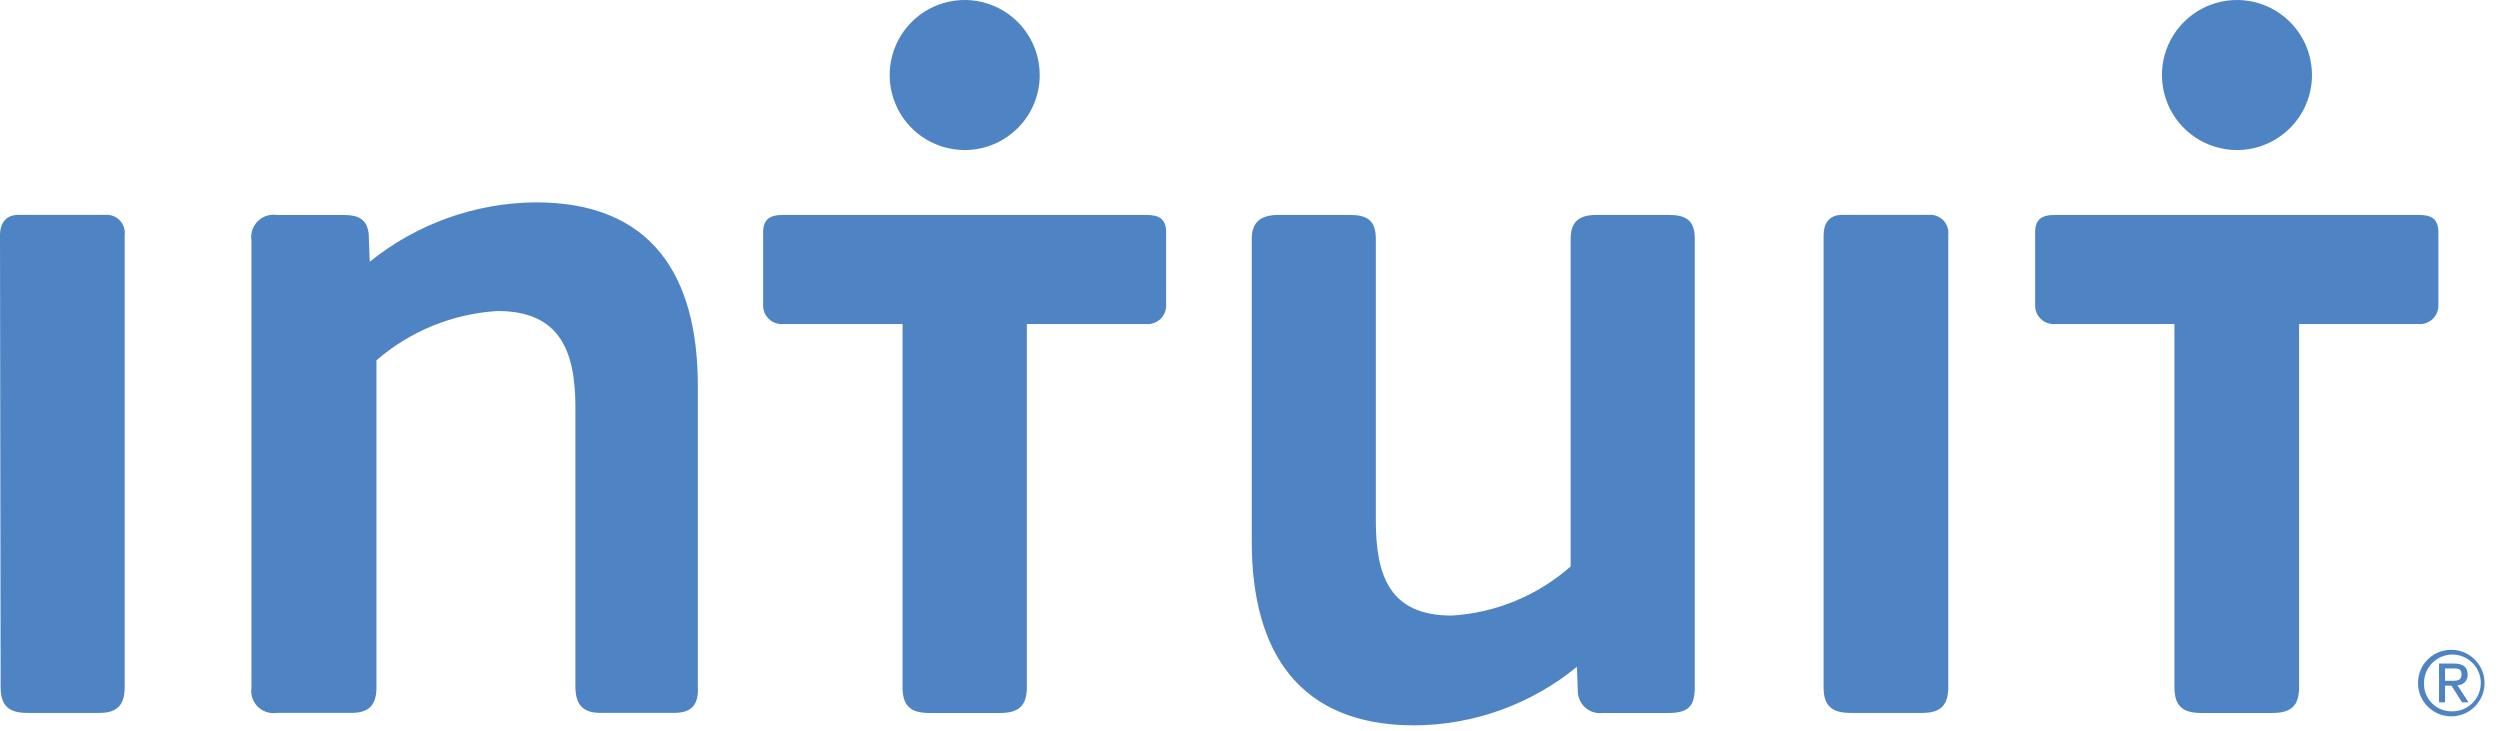 <svg width="106" height="31" viewBox="0 0 106 31" fill="none" xmlns="http://www.w3.org/2000/svg">
<path d="M70.746 30.23H67.963C67.835 30.247 67.706 30.238 67.583 30.203C67.46 30.168 67.345 30.109 67.245 30.028C67.146 29.947 67.064 29.846 67.005 29.733C66.946 29.619 66.911 29.494 66.902 29.366L66.86 28.274C64.915 29.867 62.481 30.743 59.968 30.755C55.101 30.755 53.075 27.67 53.075 22.972V10.116C53.075 9.374 53.51 9.114 54.205 9.114H57.248C57.942 9.114 58.335 9.331 58.335 10.116V22.061C58.335 24.452 58.944 26.1 61.553 26.1C63.419 25.987 65.193 25.253 66.595 24.017V10.116C66.595 9.374 66.987 9.114 67.681 9.114H70.767C71.467 9.114 71.859 9.331 71.859 10.116V29.032C71.88 29.928 71.615 30.23 70.746 30.23Z" fill="#4E84C4"/>
<path d="M0 9.98C0 9.45 0.26 9.11 0.779 9.11H4.459C4.574 9.1 4.689 9.117 4.797 9.157C4.904 9.198 5.002 9.263 5.081 9.346C5.16 9.43 5.22 9.53 5.256 9.64C5.291 9.749 5.301 9.866 5.286 9.98V29.14C5.286 29.925 4.936 30.227 4.225 30.227H1.156C0.376 30.227 0.027 29.925 0.027 29.14L0 9.98Z" fill="#4E84C4"/>
<path d="M77.32 9.98C77.32 9.45 77.579 9.11 78.099 9.11H81.778C81.893 9.1 82.009 9.117 82.117 9.157C82.224 9.198 82.321 9.263 82.401 9.346C82.48 9.43 82.54 9.53 82.575 9.64C82.611 9.749 82.621 9.866 82.606 9.98V29.14C82.606 29.925 82.256 30.227 81.513 30.227H78.449C77.67 30.227 77.32 29.925 77.32 29.14V9.98Z" fill="#4E84C4"/>
<path d="M28.586 30.226H25.458C24.673 30.226 24.397 29.839 24.397 29.097V17.274C24.397 14.883 23.745 13.187 21.094 13.187C19.201 13.301 17.398 14.035 15.962 15.276V29.14C15.962 29.882 15.66 30.226 14.902 30.226H11.721C11.577 30.247 11.43 30.233 11.292 30.187C11.155 30.141 11.029 30.064 10.926 29.961C10.823 29.858 10.746 29.733 10.7 29.595C10.654 29.457 10.64 29.31 10.661 29.166V10.202C10.637 10.054 10.649 9.902 10.695 9.76C10.741 9.617 10.821 9.487 10.927 9.381C11.033 9.275 11.162 9.196 11.305 9.149C11.448 9.103 11.599 9.091 11.748 9.115H14.573C15.183 9.115 15.575 9.285 15.634 9.937L15.676 11.098C17.673 9.487 20.156 8.599 22.722 8.58C27.589 8.58 29.588 11.623 29.588 16.363V29.087C29.63 29.839 29.37 30.226 28.586 30.226Z" fill="#4E84C4"/>
<path d="M44.084 3.181C44.084 2.552 43.897 1.937 43.548 1.414C43.198 0.891 42.701 0.483 42.12 0.242C41.539 0.001 40.899 -0.062 40.282 0.061C39.665 0.184 39.098 0.487 38.654 0.932C38.209 1.377 37.906 1.943 37.783 2.56C37.66 3.177 37.723 3.817 37.964 4.398C38.205 4.98 38.612 5.476 39.136 5.826C39.659 6.175 40.274 6.362 40.903 6.362C41.746 6.362 42.556 6.027 43.152 5.43C43.749 4.834 44.084 4.025 44.084 3.181Z" fill="#4E84C4"/>
<path d="M48.617 9.114C49.147 9.114 49.444 9.283 49.444 9.851V12.915C49.45 13.029 49.431 13.142 49.389 13.248C49.347 13.354 49.282 13.449 49.2 13.527C49.117 13.605 49.018 13.665 48.91 13.701C48.802 13.737 48.688 13.749 48.575 13.737H43.538V29.144C43.538 29.928 43.188 30.23 42.403 30.23H39.397C38.613 30.23 38.268 29.928 38.268 29.144V13.737H33.226C33.113 13.749 32.999 13.737 32.891 13.701C32.783 13.665 32.684 13.605 32.601 13.527C32.519 13.449 32.454 13.354 32.412 13.248C32.369 13.142 32.351 13.029 32.357 12.915V9.851C32.357 9.283 32.664 9.114 33.184 9.114H48.617Z" fill="#4E84C4"/>
<path d="M98.028 3.181C98.028 2.552 97.842 1.937 97.492 1.414C97.143 0.891 96.646 0.483 96.065 0.242C95.483 0.001 94.844 -0.062 94.227 0.061C93.61 0.184 93.043 0.487 92.598 0.932C92.153 1.377 91.85 1.943 91.727 2.56C91.605 3.177 91.668 3.817 91.908 4.398C92.149 4.98 92.557 5.476 93.08 5.826C93.603 6.175 94.218 6.362 94.847 6.362C95.691 6.362 96.5 6.027 97.097 5.43C97.693 4.834 98.028 4.025 98.028 3.181Z" fill="#4E84C4"/>
<path d="M102.566 9.114C103.096 9.114 103.388 9.283 103.388 9.851V12.915C103.394 13.029 103.375 13.142 103.333 13.248C103.29 13.354 103.226 13.449 103.143 13.527C103.06 13.605 102.962 13.665 102.854 13.701C102.746 13.737 102.631 13.749 102.518 13.737H97.481V29.144C97.481 29.928 97.137 30.23 96.352 30.23H93.325C92.546 30.23 92.196 29.928 92.196 29.144V13.737H87.159C87.046 13.749 86.931 13.737 86.823 13.701C86.716 13.665 86.617 13.605 86.534 13.527C86.451 13.449 86.387 13.354 86.344 13.248C86.302 13.142 86.284 13.029 86.29 12.915V9.851C86.29 9.283 86.592 9.114 87.111 9.114H102.566Z" fill="#4E84C4"/>
<path d="M103.945 27.552C104.224 27.554 104.496 27.639 104.726 27.796C104.957 27.952 105.136 28.174 105.241 28.432C105.346 28.691 105.372 28.974 105.315 29.248C105.259 29.521 105.122 29.771 104.924 29.967C104.725 30.163 104.473 30.295 104.199 30.347C103.925 30.4 103.641 30.37 103.385 30.261C103.128 30.152 102.909 29.97 102.756 29.737C102.602 29.504 102.522 29.23 102.524 28.952C102.524 28.766 102.561 28.582 102.632 28.411C102.704 28.24 102.809 28.085 102.941 27.954C103.073 27.824 103.23 27.721 103.403 27.652C103.575 27.583 103.759 27.549 103.945 27.552ZM103.945 30.16C104.184 30.168 104.42 30.104 104.623 29.976C104.825 29.849 104.985 29.664 105.082 29.445C105.179 29.226 105.209 28.983 105.167 28.748C105.125 28.512 105.014 28.294 104.848 28.122C104.682 27.95 104.468 27.831 104.234 27.781C104 27.73 103.756 27.751 103.534 27.84C103.312 27.93 103.121 28.083 102.987 28.281C102.852 28.479 102.779 28.712 102.778 28.952C102.772 29.108 102.797 29.265 102.853 29.412C102.909 29.559 102.994 29.692 103.103 29.805C103.212 29.919 103.343 30.008 103.487 30.069C103.632 30.13 103.788 30.161 103.945 30.16ZM103.415 28.135H104.051C104.443 28.135 104.629 28.289 104.629 28.607C104.632 28.665 104.622 28.724 104.602 28.778C104.581 28.833 104.549 28.883 104.509 28.925C104.468 28.966 104.419 28.999 104.365 29.021C104.31 29.043 104.252 29.054 104.194 29.052L104.666 29.779H104.39L103.945 29.073H103.669V29.779H103.415V28.135ZM103.669 28.867H103.939C104.162 28.867 104.369 28.867 104.369 28.596C104.369 28.326 104.183 28.342 104.008 28.342H103.669V28.867Z" fill="#4E84C4"/>
</svg>
